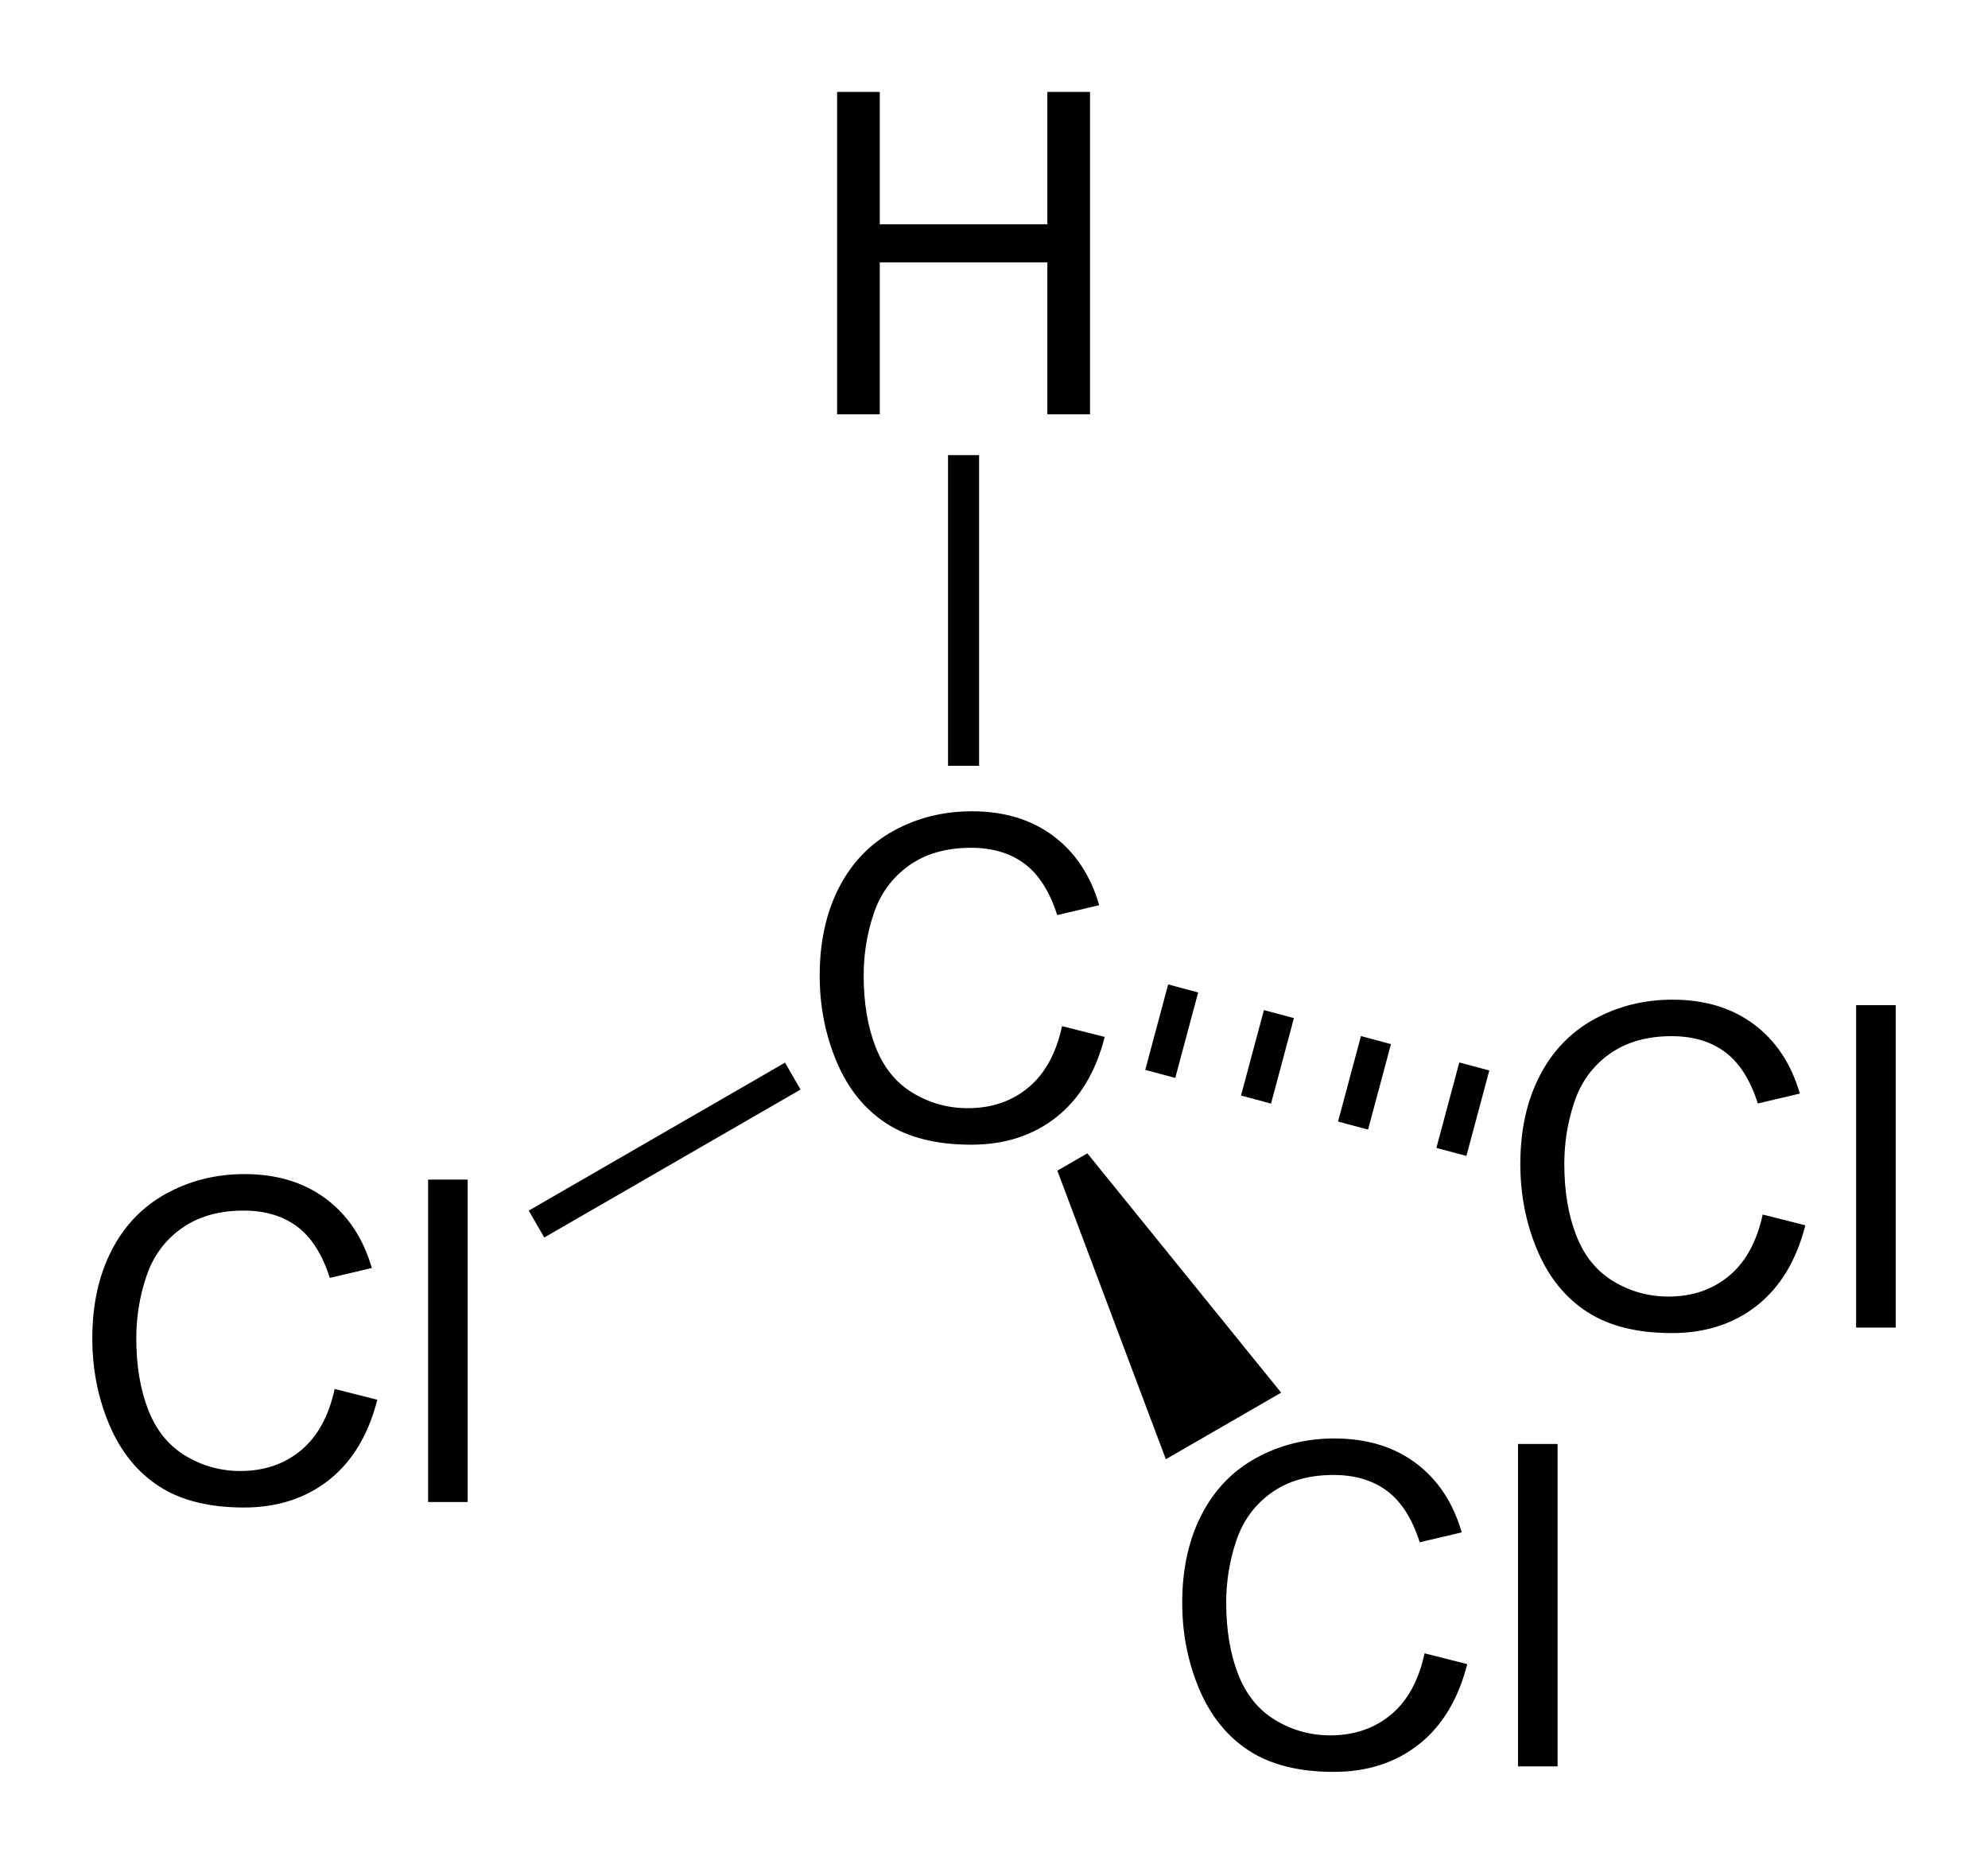 <?xml version="1.0" encoding="UTF-8" standalone="no"?>
<!-- Created with Inkscape (http://www.inkscape.org/) -->
<svg
 xmlns="http://www.w3.org/2000/svg"
 xmlns:xlink="http://www.w3.org/1999/xlink"
 width="640"
 height="600">
<path
 d="m 341.011,377.086 8.926,-5.153 61.749,76.254 -36.104,20.844 -34.571,-91.945 z"
 style="fill:#000;stroke:#000;stroke-width:1" />
<path
 d="m 310.202,146.519 0,100.005 m 164.421,96.793 -7.372,27.514 m -24.29,-35.998 -7.372,27.514 m -23.865,-35.884 -7.372,27.514 m -23.457,-35.774 -7.372,27.514 m -200.802,48.335 82.504,-47.634"
 style="fill:none;stroke:#000;stroke-width:10" />
<path
 d="m 341.908,330.341 13.735,3.469 c -2.879,11.281 -8.06,19.883 -15.541,25.807 -7.481,5.924 -16.626,8.886 -27.435,8.886 -11.187,0 -20.284,-2.277 -27.294,-6.832 -7.009,-4.555 -12.343,-11.151 -16.001,-19.789 -3.658,-8.638 -5.487,-17.913 -5.487,-27.825 0,-10.809 2.065,-20.237 6.195,-28.285 4.13,-8.048 10.006,-14.16 17.629,-18.337 7.623,-4.177 16.013,-6.266 25.17,-6.266 10.384,1.1e-4 19.116,2.643 26.196,7.93 7.08,5.287 12.012,12.721 14.797,22.302 l -13.523,3.186 c -2.407,-7.552 -5.9,-13.051 -10.479,-16.497 -4.579,-3.446 -10.337,-5.168 -17.275,-5.168 -7.977,1e-4 -14.644,1.912 -20.001,5.735 -5.357,3.823 -9.122,8.956 -11.293,15.399 -2.171,6.443 -3.257,13.086 -3.257,19.93 -2e-5,8.827 1.286,16.532 3.859,23.116 2.572,6.585 6.573,11.505 12.001,14.762 5.428,3.257 11.304,4.885 17.629,4.885 7.694,10e-6 14.207,-2.218 19.541,-6.655 5.334,-4.437 8.944,-11.021 10.833,-19.753 z"
 id="C"
 fill="#000" />
<path
 d="m 269.491,133.387 0,-103.794 13.735,0 0,42.622 53.95,0 0,-42.622 13.735,0 0,103.794 -13.735,0 0,-48.923 -53.95,0 0,48.923 z"
 fill="#000" />
<path
 d="m 137.816,483.532 0,-103.794 12.744,0 0,103.794 z"
 id="L"
 fill="#000" />
<use
 transform="translate(-234.17,116.799)"
 xlink:href="#C" />
<use
 transform="translate(116.709,201.905)"
 xlink:href="#C" />
<use
 transform="translate(225.555,60.645)"
 xlink:href="#C" />
<use
 transform="translate(350.879,85.105)"
 xlink:href="#L" />
<use
 transform="translate(459.725,-56.154)"
 xlink:href="#L" />
</svg>

